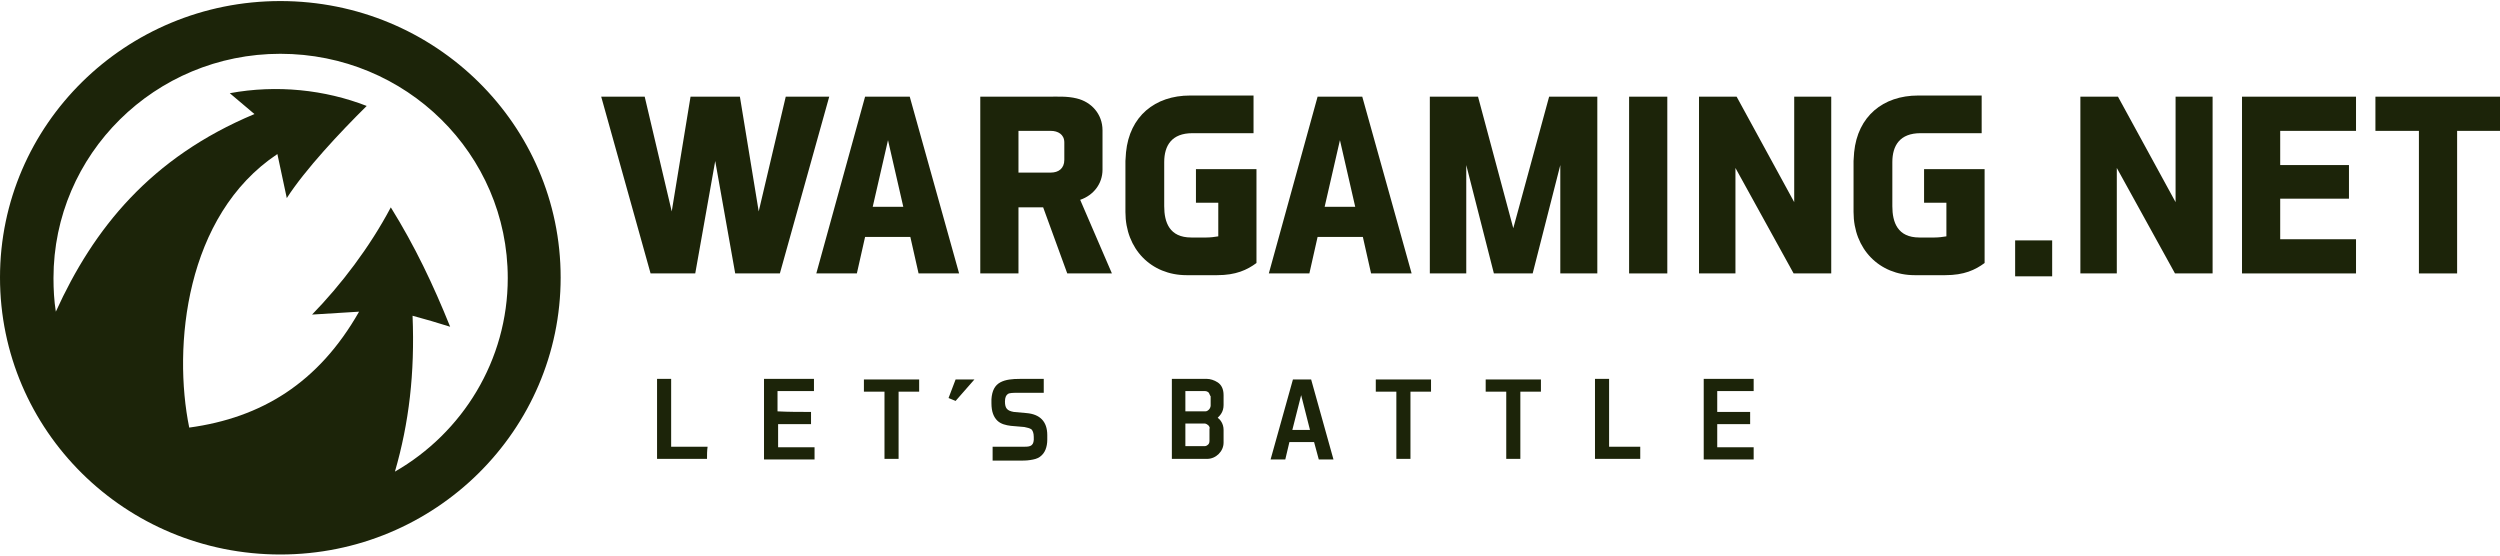 <?xml version="1.0" encoding="UTF-8"?> <svg xmlns="http://www.w3.org/2000/svg" width="234" height="52" viewBox="0 0 234 52" fill="none"><g clip-path="url(#clip0_737_534)"><path fill-rule="evenodd" clip-rule="evenodd" d="M26.238 0.099C40.76 0.099 52.477 11.707 52.477 25.973C52.477 40.239 40.76 51.901 26.238 51.901C11.716 51.901 0 40.293 0 25.973C0 11.653 11.771 0.099 26.238 0.099ZM26.238 5.035C38.01 5.035 47.526 14.419 47.526 26.027C47.526 33.73 43.291 40.51 36.965 44.144C38.285 39.588 38.835 34.923 38.615 29.553C39.99 29.933 40.76 30.149 42.135 30.584C40.54 26.624 38.835 23.044 36.58 19.409C34.599 23.152 31.904 26.678 29.209 29.444L33.609 29.173C29.814 35.845 24.478 39.1 17.712 40.022C16.172 32.482 17.327 20.169 25.963 14.419L26.843 18.541C28.549 15.884 31.849 12.358 34.324 9.917C30.419 8.398 25.908 7.91 21.508 8.724C22.223 9.32 23.103 10.08 23.818 10.676C14.082 14.745 8.746 21.416 5.226 29.173C5.061 28.142 5.006 27.058 5.006 26.027C5.006 14.419 14.522 5.035 26.238 5.035Z" fill="#1C2409"></path><path d="M75.912 38.557C75.912 38.937 75.912 39.317 75.912 39.696C74.867 39.696 73.877 39.696 72.831 39.696C72.831 40.401 72.831 41.161 72.831 41.866H76.242C76.242 42.246 76.242 42.625 76.242 43.005H71.511V35.465H76.187C76.187 35.845 76.187 36.225 76.187 36.604C75.032 36.604 73.932 36.604 72.776 36.604V38.503C73.822 38.557 74.867 38.557 75.912 38.557ZM66.176 42.951H61.5V35.465C61.94 35.465 62.38 35.465 62.82 35.465V41.812H66.231C66.176 42.191 66.176 42.571 66.176 42.951ZM91.204 35.52L89.444 37.527C89.224 37.418 89.004 37.364 88.784 37.255L89.444 35.52C89.994 35.52 90.599 35.52 91.204 35.52ZM94.339 36.876C94.174 36.984 94.064 37.201 94.064 37.581C94.064 38.232 94.284 38.449 94.889 38.557L96.099 38.666C97.31 38.774 98.025 39.425 98.025 40.727V41.161C98.025 41.486 97.97 41.812 97.86 42.083C97.75 42.354 97.585 42.571 97.365 42.734C97.09 42.951 96.76 43.005 96.43 43.059C96.099 43.114 95.714 43.114 95.384 43.114H92.909C92.909 42.68 92.909 42.246 92.909 41.812H95.604C95.714 41.812 95.824 41.812 95.934 41.812C96.484 41.812 96.814 41.703 96.76 40.89C96.76 40.51 96.65 40.293 96.54 40.184C96.374 40.076 96.154 40.022 95.879 39.968L94.614 39.859C94.174 39.805 93.679 39.696 93.349 39.371C93.019 39.045 92.799 38.557 92.799 37.743C92.799 37.635 92.799 37.527 92.799 37.364C92.854 36.55 93.129 36.062 93.624 35.791C94.119 35.52 94.779 35.465 95.439 35.465H97.695C97.695 35.899 97.695 36.333 97.695 36.767H95.274C94.834 36.767 94.504 36.767 94.339 36.876ZM109.686 42.951V35.465H112.987C113.262 35.465 113.647 35.574 113.977 35.791C114.307 36.008 114.527 36.388 114.527 36.984V37.906C114.527 38.557 114.197 38.883 113.977 39.1C114.197 39.262 114.527 39.642 114.527 40.239V41.432C114.527 42.246 113.812 42.951 112.987 42.951H109.686ZM113.097 39.805C113.042 39.751 112.877 39.642 112.767 39.642H110.951V41.758H112.767C112.877 41.758 112.987 41.703 113.097 41.595C113.152 41.541 113.207 41.432 113.207 41.269V40.13C113.262 40.076 113.207 39.913 113.097 39.805ZM113.152 36.767C113.042 36.659 112.932 36.604 112.767 36.604H110.951V38.503H112.822C112.932 38.503 113.042 38.449 113.152 38.34C113.262 38.232 113.317 38.069 113.317 37.961V37.093C113.262 37.038 113.207 36.876 113.152 36.767ZM160.733 38.557H163.813C163.813 38.937 163.813 39.317 163.813 39.696H160.733V41.866H164.143C164.143 42.246 164.143 42.625 164.143 43.005H159.468V35.465C161.008 35.465 162.603 35.465 164.143 35.465C164.143 35.845 164.143 36.225 164.143 36.604H160.733V38.557ZM153.527 42.951H149.291V35.465C149.731 35.465 150.171 35.465 150.611 35.465V41.812H153.527C153.527 42.191 153.527 42.571 153.527 42.951ZM144.231 36.659H142.305V42.951C141.865 42.951 141.425 42.951 140.985 42.951V36.659H139.06C139.06 36.279 139.06 35.899 139.06 35.52H144.231C144.231 35.899 144.231 36.279 144.231 36.659ZM133.944 36.659H132.019V42.951C131.579 42.951 131.139 42.951 130.699 42.951V36.659H128.774C128.774 36.279 128.774 35.899 128.774 35.52H133.944C133.944 35.899 133.944 36.279 133.944 36.659ZM120.688 41.378L120.303 43.005H118.927L121.018 35.52C121.568 35.52 122.118 35.52 122.723 35.52L124.813 43.005C124.373 43.005 123.878 43.005 123.438 43.005L122.998 41.378H120.688ZM120.963 40.239H122.613L121.788 36.984L120.963 40.239ZM86.033 36.659C85.373 36.659 84.768 36.659 84.108 36.659V42.951C83.668 42.951 83.228 42.951 82.788 42.951V36.659C82.128 36.659 81.523 36.659 80.862 36.659C80.862 36.279 80.862 35.899 80.862 35.52H86.033C86.033 35.899 86.033 36.279 86.033 36.659Z" fill="#1C2409"></path><path d="M66.945 15.07L68.815 25.593H72.996L77.616 9.049H73.546L71.015 19.789L69.255 9.049H67.44H66.45H64.635L62.874 19.789L60.344 9.049H56.273L60.894 25.593H65.075L66.945 15.07Z" fill="#1C2409"></path><path d="M80.202 25.593L80.972 22.176H85.207L85.978 25.593H89.773L85.152 9.049H80.972L76.406 25.593H80.202ZM83.117 13.117L84.547 19.355H81.687L83.117 13.117Z" fill="#1C2409"></path><path d="M95.329 19.409H97.64L99.895 25.593H104.075L101.105 18.704C102.37 18.27 103.195 17.185 103.195 15.883V12.195C103.195 10.676 102.15 9.537 100.775 9.211C99.895 8.994 99.015 9.049 98.08 9.049H91.754V25.593H95.329V19.409ZM95.329 12.249H98.355C99.015 12.249 99.62 12.574 99.62 13.334V14.961C99.62 15.775 99.07 16.154 98.355 16.154H95.329V12.249Z" fill="#1C2409"></path><path d="M113.921 25.756C115.681 25.756 116.726 25.268 117.606 24.617V15.829H111.941V18.976H114.031C114.031 20.061 114.031 20.983 114.031 22.122C113.701 22.176 113.316 22.23 112.931 22.23H111.501C109.465 22.23 108.97 20.82 108.97 19.301V15.179C108.97 13.606 109.685 12.466 111.611 12.466H117.331V8.941H111.391C108.09 8.941 105.725 10.893 105.395 14.257C105.395 14.528 105.34 14.799 105.34 15.07V19.843C105.34 23.315 107.76 25.756 111.061 25.756H113.921Z" fill="#1C2409"></path><path d="M122.557 25.593L123.327 22.176H127.563L128.333 25.593H132.128L127.508 9.049H123.327L118.762 25.593H122.557ZM125.418 13.117L126.848 19.355H123.987L125.418 13.117Z" fill="#1C2409"></path><path d="M146.044 15.45V25.593H149.509V9.049H144.998L141.643 21.362L138.343 9.049H133.832V25.593H137.242V15.45L139.828 25.593H143.458L146.044 15.45Z" fill="#1C2409"></path><path d="M156.06 25.593V9.049H152.484V25.593H156.06Z" fill="#1C2409"></path><path d="M171.404 25.593V9.049H167.938V18.921L162.548 9.049H159.027V25.593H162.438V15.721L167.883 25.593H171.404Z" fill="#1C2409"></path><path d="M207.099 25.593V9.049H203.634V18.921L198.243 9.049H194.723V25.593H198.133V15.721L203.579 25.593H207.099Z" fill="#1C2409"></path><path d="M219.863 15.45H213.427V12.249H220.523V9.049H209.852V25.593H220.523V22.393H213.427V18.596H219.863V15.45Z" fill="#1C2409"></path><path d="M234.001 12.249V9.049H222.34V12.249H226.41V25.593H229.986V12.249H234.001Z" fill="#1C2409"></path><path d="M182.073 25.756C183.834 25.756 184.879 25.268 185.759 24.617V15.829H180.093V18.976H182.183C182.183 20.061 182.183 20.983 182.183 22.122C181.853 22.176 181.468 22.23 181.083 22.23H179.653C177.618 22.23 177.123 20.82 177.123 19.301V15.179C177.123 13.606 177.838 12.466 179.763 12.466H185.484V8.941H179.543C176.243 8.941 173.877 10.893 173.547 14.257C173.547 14.528 173.492 14.799 173.492 15.07V19.843C173.492 23.315 175.912 25.756 179.213 25.756H182.073Z" fill="#1C2409"></path><path fill-rule="evenodd" clip-rule="evenodd" d="M188.617 22.501H192.083V25.864H188.617V22.501Z" fill="#1C2409"></path></g><defs><clipPath id="clip0_737_534"><rect width="234" height="52" fill="white"></rect></clipPath></defs></svg> 